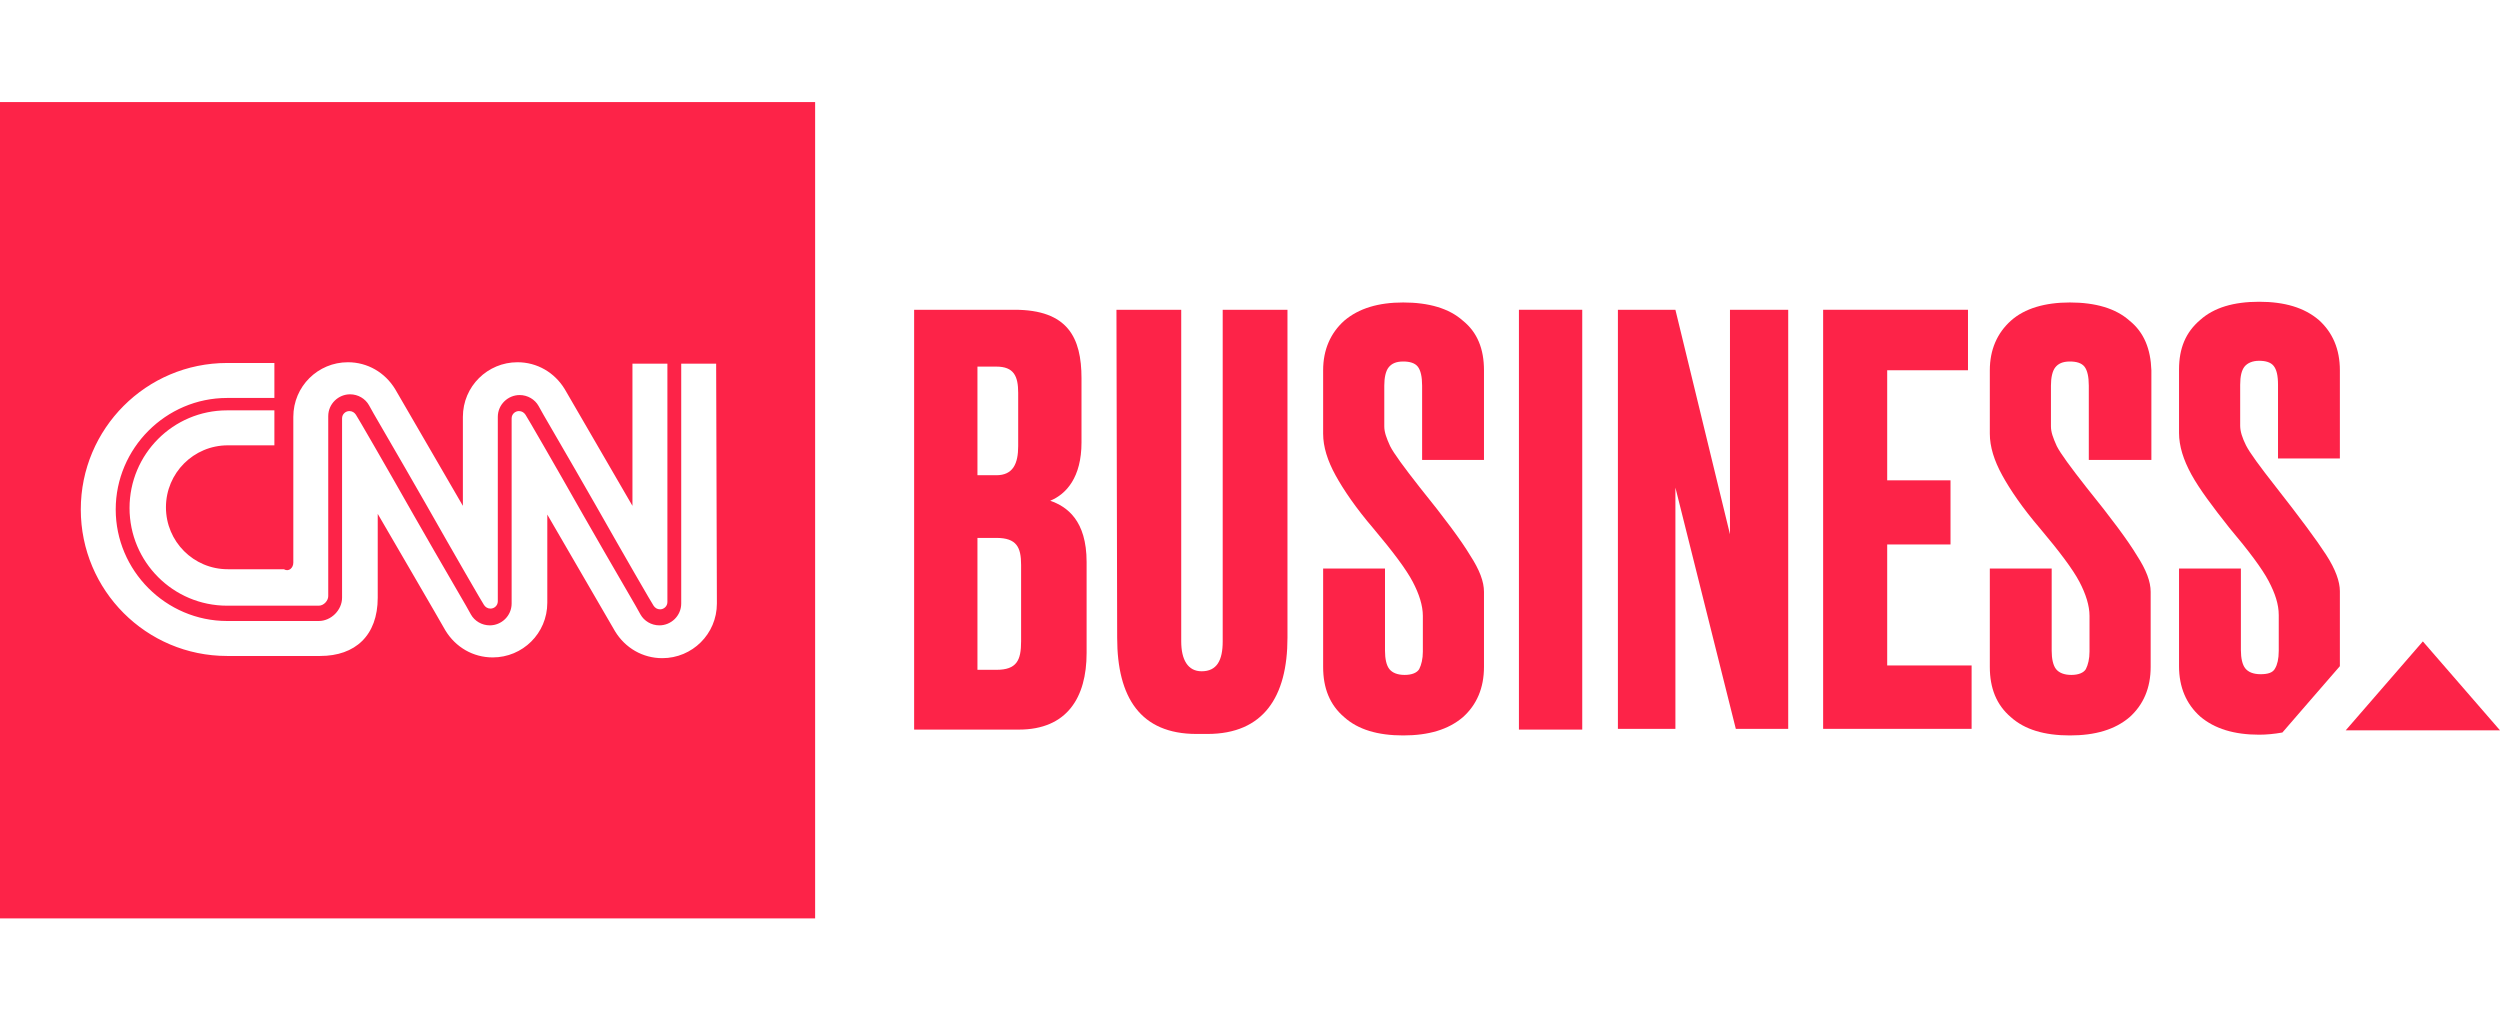<svg width="98" height="40" viewBox="0 0 98 40" fill="none" xmlns="http://www.w3.org/2000/svg">
<path d="M35.834 12.143H39.771C41.853 12.143 42.395 13.229 42.395 14.829V17.343C42.395 18.714 41.796 19.371 41.169 19.629C41.825 19.857 42.595 20.4 42.595 22.029V25.6C42.595 27.343 41.825 28.6 39.942 28.6H35.834V12.143ZM38.316 14.371V18.629H39.057C39.714 18.629 39.913 18.171 39.913 17.486V15.4C39.913 14.743 39.742 14.371 39.057 14.371H38.316ZM38.316 21.086V26.257H39.057C39.856 26.257 40.027 25.886 40.027 25.143V22.143C40.027 21.457 39.856 21.086 39.057 21.086H38.316Z" fill="#FD2348"/>
<path d="M43.765 12.143H46.304V25.143C46.304 25.857 46.561 26.314 47.103 26.314C47.702 26.314 47.93 25.886 47.93 25.143V12.143H50.469V25C50.469 27.314 49.528 28.771 47.331 28.771H46.903C44.706 28.771 43.793 27.343 43.793 25L43.765 12.143Z" fill="#FD2348"/>
<path d="M62.024 12.143H59.542V28.6H62.024V12.143Z" fill="#FD2348"/>
<path d="M65.676 12.143L67.815 20.943V12.143H70.098V28.571H68.044L65.676 19.114V28.571H63.422V12.143H65.676Z" fill="#FD2348"/>
<path d="M77.145 12.143V14.514H73.978V18.829H76.46V21.343H73.978V26.086H77.287V28.571H71.467V12.143H77.145Z" fill="#FD2348"/>
<path d="M58.172 14.514V18.029H55.747V15.114C55.747 14.771 55.69 14.514 55.576 14.371C55.462 14.229 55.262 14.171 55.005 14.171C54.72 14.171 54.549 14.257 54.435 14.4C54.321 14.543 54.264 14.8 54.264 15.114V16.714C54.264 16.943 54.349 17.171 54.492 17.486C54.635 17.771 55.034 18.314 55.662 19.114C56.632 20.314 57.288 21.2 57.63 21.771C58.001 22.343 58.172 22.8 58.172 23.2V26.143C58.172 26.971 57.887 27.629 57.345 28.114C56.774 28.6 56.004 28.829 55.005 28.829C54.007 28.829 53.237 28.6 52.695 28.114C52.124 27.629 51.867 26.971 51.867 26.143V22.286H54.292V25.514C54.292 25.829 54.349 26.086 54.464 26.229C54.578 26.371 54.777 26.457 55.063 26.457C55.348 26.457 55.548 26.371 55.633 26.229C55.719 26.057 55.776 25.829 55.776 25.543V24.143C55.776 23.743 55.633 23.286 55.376 22.8C55.12 22.314 54.606 21.629 53.836 20.714C53.151 19.914 52.666 19.2 52.352 18.629C52.038 18.057 51.867 17.514 51.867 17V14.514C51.867 13.714 52.153 13.057 52.695 12.571C53.265 12.086 54.035 11.857 55.005 11.857C56.004 11.857 56.803 12.086 57.345 12.571C57.916 13.029 58.172 13.686 58.172 14.514Z" fill="#FD2348"/>
<path d="M84.334 14.514V18.029H81.881V15.114C81.881 14.771 81.824 14.514 81.71 14.371C81.595 14.229 81.396 14.171 81.139 14.171C80.854 14.171 80.682 14.257 80.568 14.4C80.454 14.543 80.397 14.8 80.397 15.114V16.714C80.397 16.943 80.483 17.171 80.625 17.486C80.768 17.771 81.167 18.314 81.795 19.114C82.765 20.314 83.421 21.2 83.764 21.771C84.135 22.343 84.306 22.8 84.306 23.2V26.143C84.306 26.971 84.02 27.629 83.478 28.114C82.908 28.6 82.137 28.829 81.139 28.829C80.14 28.829 79.37 28.6 78.828 28.114C78.257 27.629 78.001 26.971 78.001 26.143V22.286H80.426V25.514C80.426 25.829 80.483 26.086 80.597 26.229C80.711 26.371 80.911 26.457 81.196 26.457C81.481 26.457 81.681 26.371 81.766 26.229C81.852 26.057 81.909 25.829 81.909 25.543V24.143C81.909 23.743 81.766 23.286 81.51 22.8C81.253 22.314 80.739 21.629 79.969 20.714C79.284 19.914 78.799 19.2 78.486 18.629C78.172 18.057 78.001 17.514 78.001 17V14.514C78.001 13.714 78.286 13.057 78.828 12.571C79.37 12.086 80.169 11.857 81.139 11.857C82.137 11.857 82.936 12.086 83.478 12.571C84.049 13.029 84.306 13.686 84.334 14.514Z" fill="#FD2348"/>
<path d="M89.47 28.714L90.582 27.429L91.723 26.114V23.171C91.723 22.8 91.552 22.314 91.181 21.743C90.811 21.171 90.154 20.286 89.213 19.086C88.585 18.286 88.186 17.743 88.043 17.457C87.9 17.171 87.815 16.914 87.815 16.686V15.086C87.815 14.743 87.872 14.514 87.986 14.371C88.1 14.229 88.3 14.143 88.557 14.143C88.813 14.143 89.013 14.2 89.127 14.343C89.241 14.486 89.298 14.714 89.298 15.086V17.971H91.723V14.514C91.723 13.686 91.438 13.029 90.896 12.543C90.326 12.057 89.555 11.829 88.557 11.829C87.558 11.829 86.788 12.057 86.246 12.543C85.675 13.029 85.418 13.657 85.418 14.486V16.971C85.418 17.486 85.59 18.029 85.903 18.6C86.217 19.171 86.731 19.857 87.387 20.686C88.157 21.6 88.671 22.286 88.927 22.771C89.184 23.257 89.327 23.686 89.327 24.114V25.514C89.327 25.829 89.27 26.057 89.184 26.2C89.099 26.371 88.899 26.429 88.614 26.429C88.328 26.429 88.129 26.343 88.015 26.2C87.9 26.057 87.843 25.8 87.843 25.486V22.286H85.418V26.114C85.418 26.943 85.704 27.6 86.246 28.086C86.816 28.571 87.587 28.8 88.557 28.8C88.842 28.8 89.156 28.771 89.47 28.714Z" fill="#FD2348"/>
<path d="M98 28.629L94.976 25.143L91.952 28.629H98Z" fill="#FD2348"/>
<path d="M0 4V36H31.953V4H0ZM11.498 22.057V16.343C11.498 15.143 12.467 14.2 13.637 14.2C14.408 14.2 15.092 14.6 15.492 15.257C15.577 15.4 18.145 19.829 18.145 19.829V16.343C18.145 15.143 19.115 14.2 20.285 14.2C21.055 14.2 21.74 14.6 22.139 15.257C22.225 15.4 24.792 19.829 24.792 19.829V14.257H26.162V23.6C26.162 23.771 26.019 23.886 25.877 23.886C25.762 23.886 25.677 23.829 25.62 23.743C25.591 23.714 24.45 21.743 23.366 19.829C22.225 17.829 21.112 15.943 21.112 15.914C20.969 15.657 20.684 15.486 20.37 15.486C19.914 15.486 19.514 15.857 19.514 16.343V23.571C19.514 23.743 19.372 23.857 19.229 23.857C19.115 23.857 19.029 23.8 18.972 23.714C18.944 23.686 17.803 21.714 16.718 19.8C15.577 17.8 14.465 15.914 14.465 15.886C14.322 15.629 14.037 15.457 13.723 15.457C13.266 15.457 12.867 15.829 12.867 16.314V23.371C12.867 23.543 12.696 23.743 12.496 23.743H8.901C6.79 23.743 5.078 22.029 5.078 19.914C5.078 17.8 6.79 16.086 8.901 16.086H10.756V17.457H8.93C7.589 17.457 6.505 18.543 6.505 19.886C6.505 21.229 7.589 22.314 8.93 22.314H11.127C11.326 22.429 11.498 22.257 11.498 22.057ZM28.102 23.657C28.102 24.857 27.132 25.8 25.962 25.8C25.192 25.8 24.507 25.4 24.108 24.743C24.022 24.6 21.454 20.171 21.454 20.171V23.629C21.454 24.829 20.484 25.771 19.315 25.771C18.544 25.771 17.86 25.371 17.46 24.714C17.403 24.6 14.807 20.143 14.807 20.143V23.429C14.807 24.914 13.923 25.714 12.553 25.714H8.901C5.734 25.714 3.167 23.143 3.167 19.971C3.167 16.8 5.734 14.229 8.901 14.229H10.756V15.6H8.901C6.505 15.6 4.536 17.571 4.536 19.971C4.536 22.371 6.505 24.343 8.901 24.343H12.496C12.981 24.343 13.409 23.914 13.409 23.429V16.4C13.409 16.229 13.552 16.114 13.694 16.114C13.808 16.114 13.894 16.171 13.951 16.257C13.98 16.286 15.121 18.257 16.205 20.171C17.346 22.171 18.459 24.057 18.459 24.086C18.602 24.343 18.887 24.514 19.201 24.514C19.657 24.514 20.056 24.143 20.056 23.657V16.4C20.056 16.229 20.199 16.114 20.342 16.114C20.456 16.114 20.541 16.171 20.599 16.257C20.627 16.286 21.768 18.257 22.852 20.171C23.994 22.171 25.106 24.057 25.106 24.086C25.249 24.343 25.534 24.514 25.848 24.514C26.305 24.514 26.704 24.143 26.704 23.657V14.257H28.073L28.102 23.657Z" fill="#FD2348"/>
</svg>
